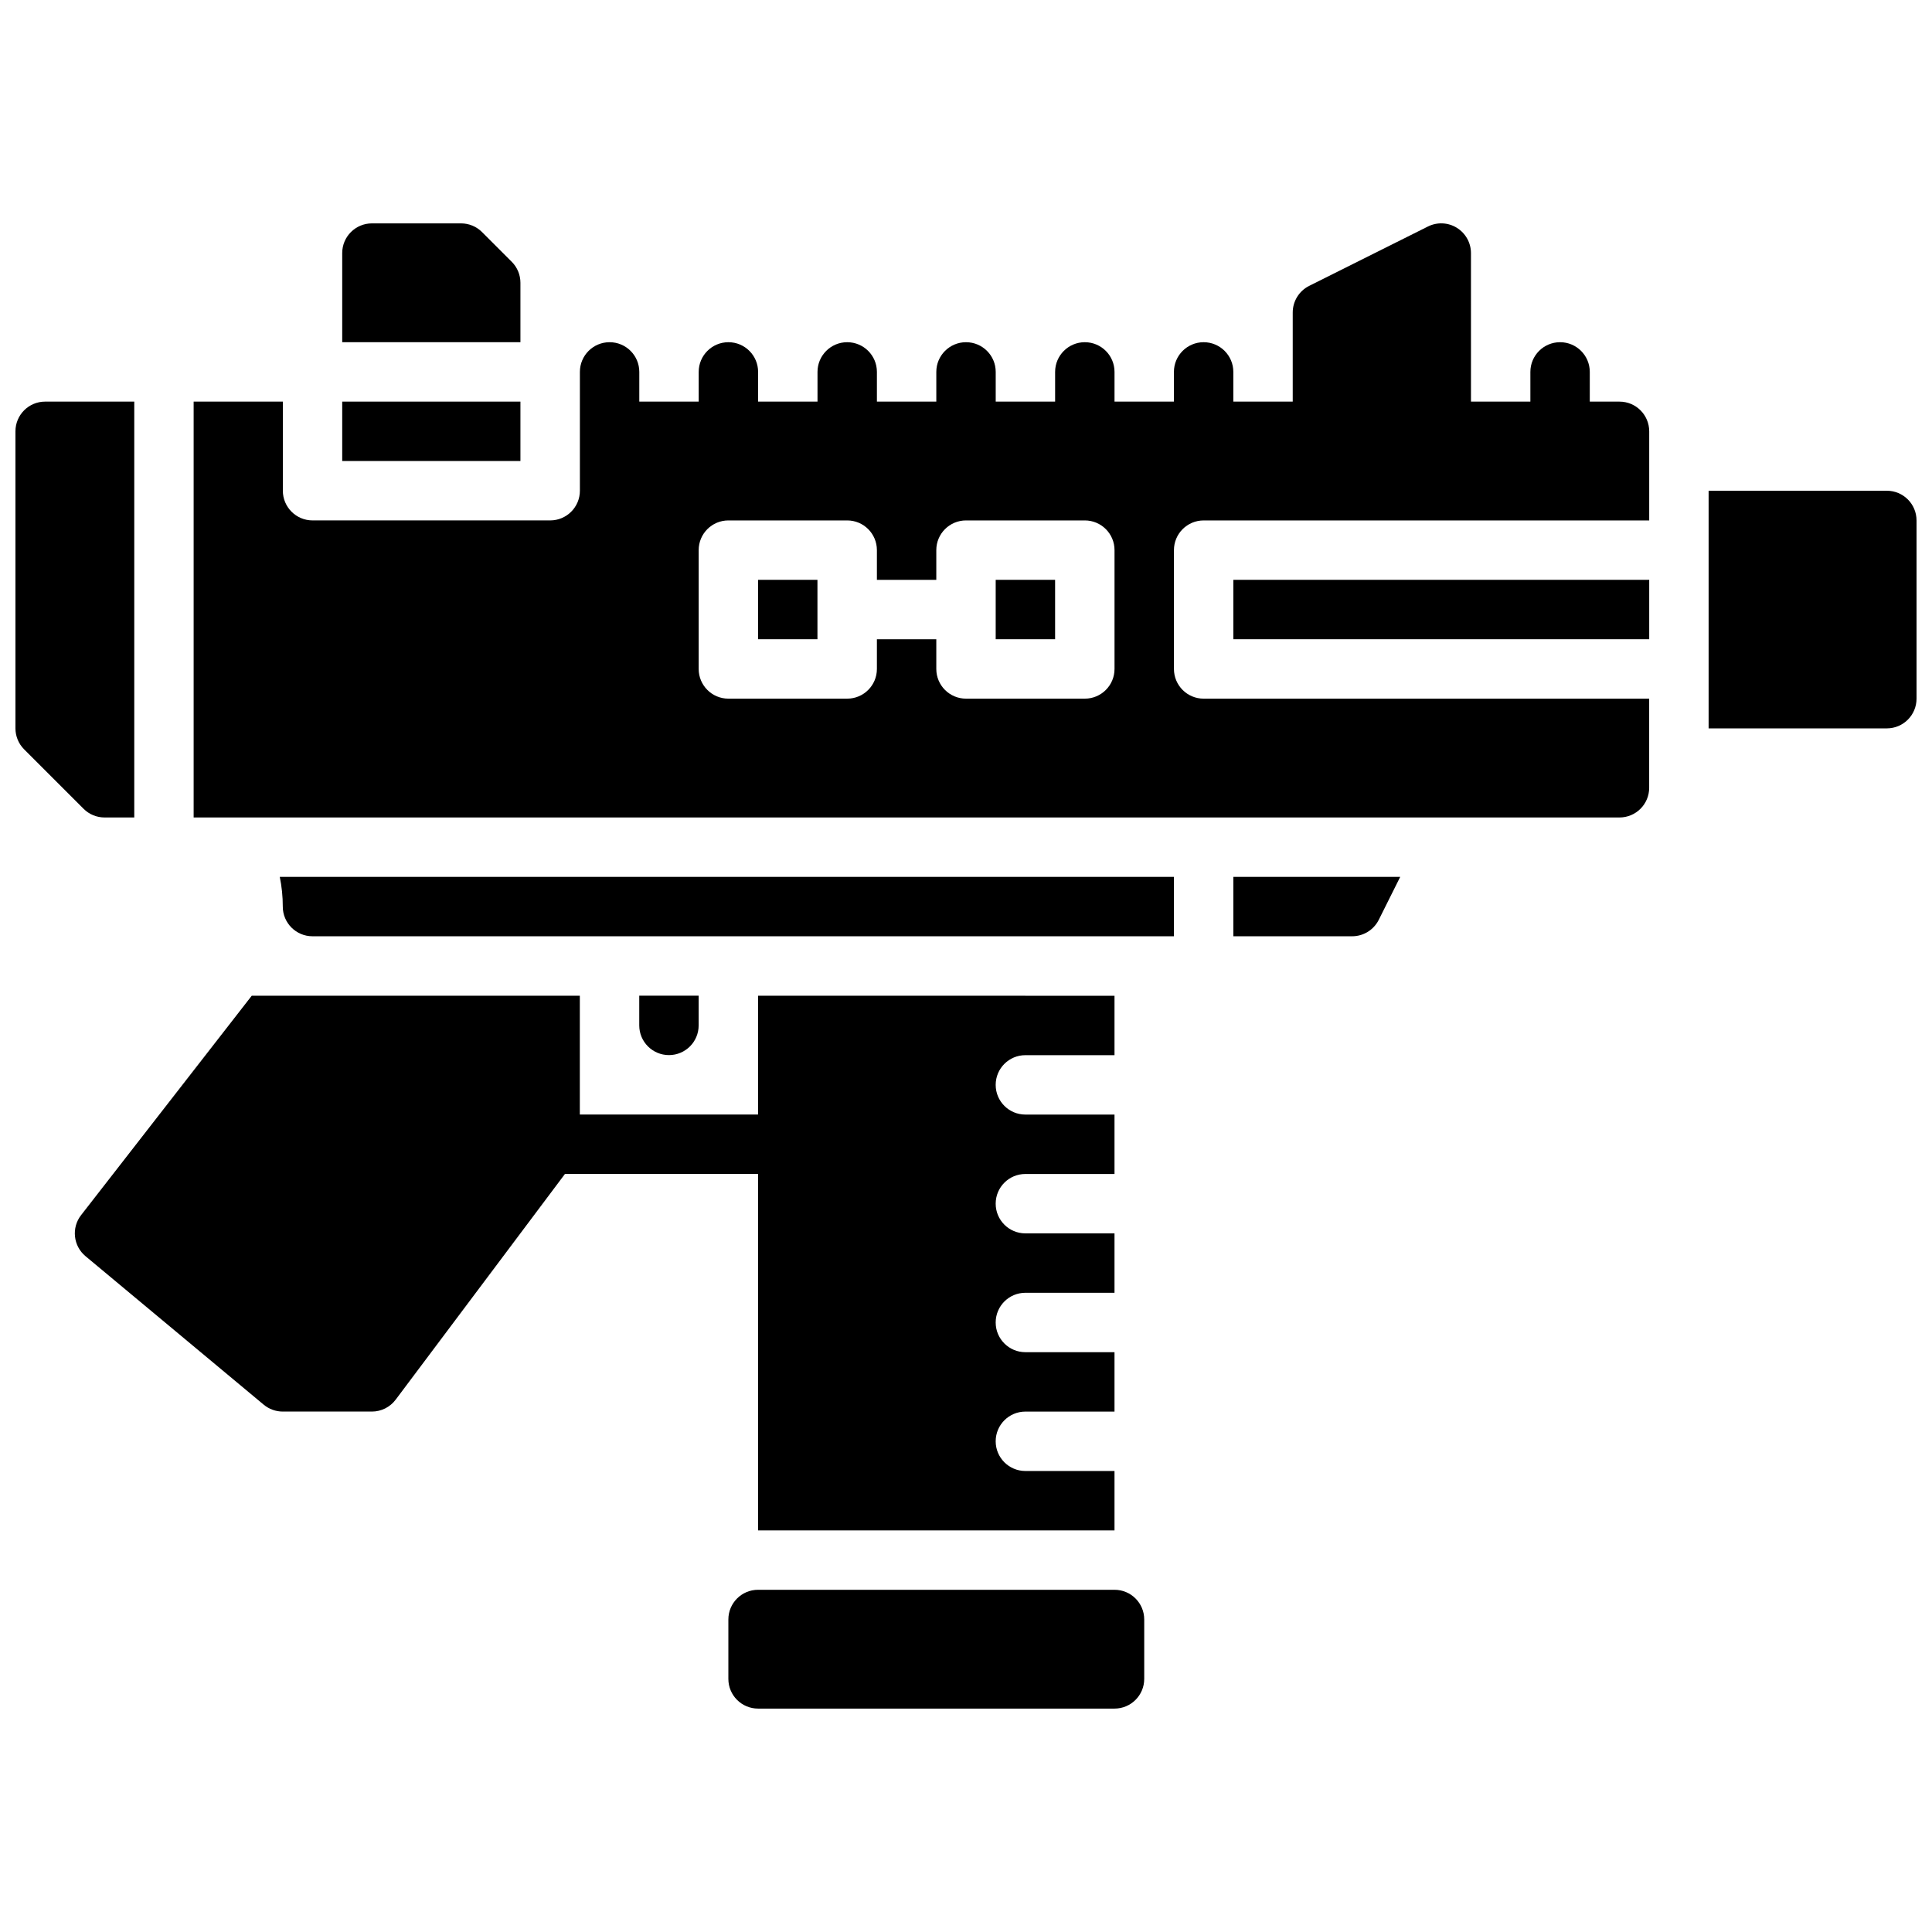 <?xml version="1.0" encoding="UTF-8"?>
<!-- Uploaded to: ICON Repo, www.svgrepo.com, Generator: ICON Repo Mixer Tools -->
<svg width="800px" height="800px" version="1.1" viewBox="144 144 512 512" xmlns="http://www.w3.org/2000/svg">
 <defs>
  <clipPath id="b">
   <path d="m596 274h55.902v64h-55.902z"/>
  </clipPath>
  <clipPath id="a">
   <path d="m148.09 250h31.906v111h-31.906z"/>
  </clipPath>
 </defs>
 <path d="m439.36 565.31h-94.465c-4.352 0-7.871 3.527-7.871 7.871v15.742c0 4.344 3.519 7.871 7.871 7.871h94.465c4.352 0 7.871-3.527 7.871-7.871v-15.742c0-4.348-3.519-7.871-7.871-7.871z"/>
 <path d="m470.85 297.66h110.21v15.742h-110.21z"/>
 <path d="m407.87 297.66h15.742v15.742h-15.742z"/>
 <path d="m344.89 297.66h15.742v15.742h-15.742z"/>
 <path d="m234.69 250.43h47.23v15.742h-47.23z"/>
 <g clip-path="url(#b)">
  <path d="m644.03 274.05h-47.23v62.977h47.23c4.352 0 7.871-3.527 7.871-7.871v-47.23c0-4.348-3.519-7.875-7.871-7.875z"/>
 </g>
 <path d="m281.92 218.94c0-2.086-0.828-4.094-2.305-5.566l-7.871-7.871c-1.477-1.48-3.473-2.305-5.566-2.305h-23.617c-4.352 0-7.871 3.527-7.871 7.871v23.617h47.23z"/>
 <path d="m470.85 392.12h31.488c2.984 0 5.707-1.684 7.047-4.352l5.688-11.391h-44.223z"/>
 <path d="m218.94 384.25c0 4.344 3.519 7.871 7.871 7.871h228.29v-15.742h-236.96c0.527 2.543 0.801 5.18 0.801 7.871z"/>
 <path d="m573.18 250.43h-7.871v-7.871c0-4.344-3.519-7.871-7.871-7.871-4.352 0-7.871 3.527-7.871 7.871v7.871h-15.742l-0.004-39.359c0-2.731-1.418-5.258-3.738-6.699-2.32-1.441-5.219-1.566-7.66-0.348l-31.488 15.742c-2.664 1.34-4.348 4.066-4.348 7.047v23.617h-15.742v-7.871c0-4.344-3.519-7.871-7.871-7.871-4.352 0-7.871 3.527-7.871 7.871v7.871h-15.742v-7.871c0-4.344-3.519-7.871-7.871-7.871-4.352 0-7.871 3.527-7.871 7.871v7.871h-15.742v-7.871c0-4.344-3.519-7.871-7.871-7.871-4.352 0-7.871 3.527-7.871 7.871v7.871h-15.742v-7.871c0-4.344-3.519-7.871-7.871-7.871-4.352 0-7.871 3.527-7.871 7.871v7.871h-15.742v-7.871c0-4.344-3.519-7.871-7.871-7.871-4.352 0-7.871 3.527-7.871 7.871v7.871h-15.742v-7.871c0-4.344-3.519-7.871-7.871-7.871-4.352 0-7.871 3.527-7.871 7.871v31.484c0 4.344-3.519 7.871-7.871 7.871h-62.977c-4.352 0-7.871-3.527-7.871-7.871v-23.617l-23.641 0.004v110.21h377.86c4.352 0 7.871-3.527 7.871-7.871v-23.617h-118.07c-4.352 0-7.871-3.527-7.871-7.871v-31.488c0-4.344 3.519-7.871 7.871-7.871h118.08v-23.617c-0.004-4.344-3.523-7.871-7.875-7.871zm-133.82 70.848c0 4.344-3.519 7.871-7.871 7.871h-31.488c-4.352 0-7.871-3.527-7.871-7.871v-7.871h-15.742v7.871c0 4.344-3.519 7.871-7.871 7.871h-31.488c-4.352 0-7.871-3.527-7.871-7.871v-31.488c0-4.344 3.519-7.871 7.871-7.871h31.488c4.352 0 7.871 3.527 7.871 7.871v7.871h15.742v-7.871c0-4.344 3.519-7.871 7.871-7.871h31.488c4.352 0 7.871 3.527 7.871 7.871z"/>
 <g clip-path="url(#a)">
  <path d="m171.71 360.64h7.871v-110.21h-23.617c-4.352 0-7.871 3.527-7.871 7.871v78.719c0 2.086 0.828 4.094 2.305 5.566l15.742 15.742c1.477 1.484 3.477 2.309 5.57 2.309z"/>
 </g>
 <path d="m344.89 549.57h94.465v-15.742h-23.617c-4.352 0-7.871-3.527-7.871-7.871s3.519-7.871 7.871-7.871h23.617v-15.742h-23.617c-4.352 0-7.871-3.527-7.871-7.871s3.519-7.871 7.871-7.871h23.617v-15.742h-23.617c-4.352 0-7.871-3.527-7.871-7.871s3.519-7.871 7.871-7.871h23.617v-15.742h-23.617c-4.352 0-7.871-3.527-7.871-7.871s3.519-7.871 7.871-7.871h23.617v-15.742l-94.465-0.016v31.488h-47.23v-31.488h-86.941l-45.227 58.145c-2.606 3.344-2.094 8.164 1.164 10.879l47.23 39.359c1.422 1.18 3.211 1.824 5.051 1.824h23.617c2.473 0 4.809-1.164 6.297-3.148l44.871-59.828h51.168z"/>
 <path d="m329.15 415.74v-7.871h-15.742v7.871c0 4.344 3.519 7.871 7.871 7.871 4.356 0 7.871-3.523 7.871-7.871z"/>
</svg>